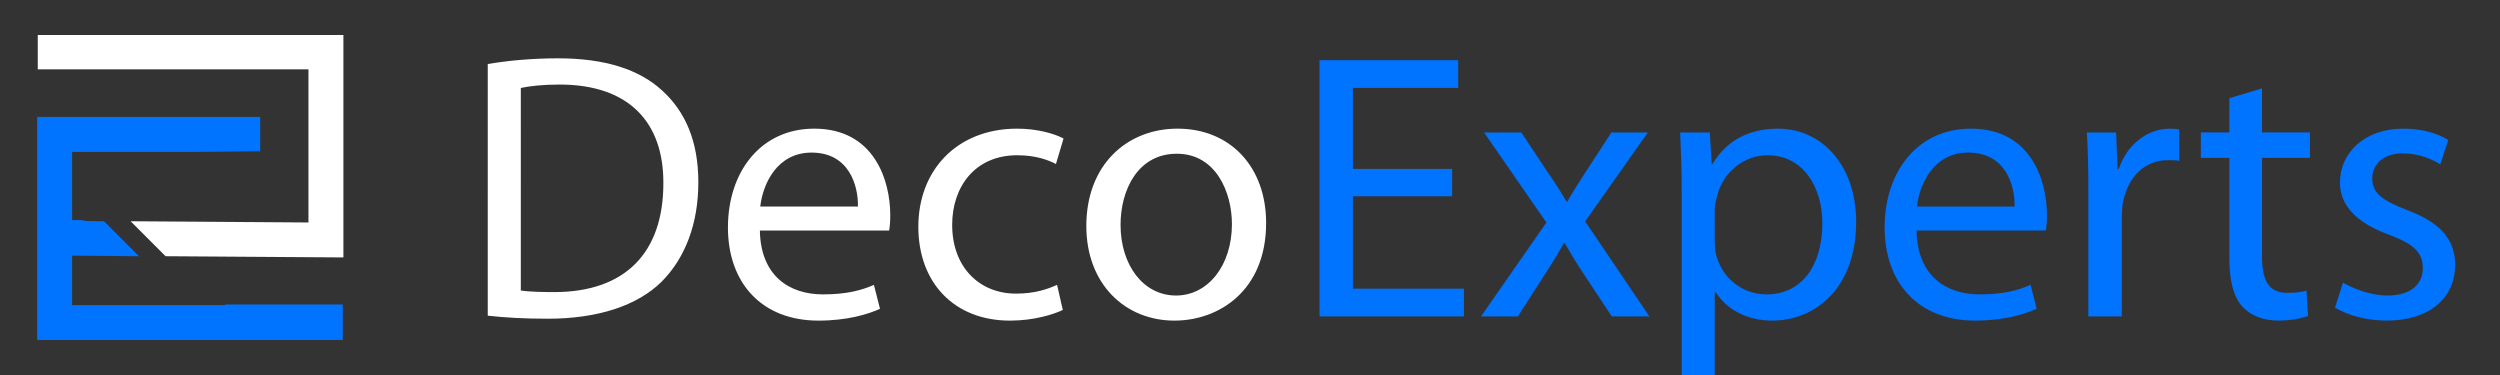 <?xml version="1.0" encoding="utf-8"?>
<!-- Generator: Adobe Illustrator 15.0.0, SVG Export Plug-In . SVG Version: 6.00 Build 0)  -->
<!DOCTYPE svg PUBLIC "-//W3C//DTD SVG 1.1//EN" "http://www.w3.org/Graphics/SVG/1.1/DTD/svg11.dtd">
<svg version="1.1" id="Layer_1" xmlns="http://www.w3.org/2000/svg" xmlns:xlink="http://www.w3.org/1999/xlink" x="0px" y="0px"
	 width="200px" height="30px" viewBox="0 0 200 30" enable-background="new 0 0 200 30" xml:space="preserve">
<rect x="0" y="0" width="200" height="30" fill="#333333" stroke="none"/>
<g>
	<path fill="#FFFFFF" d="M27.425,20.594l-14.179-0.097L10.449,17.7c1.881,0,12.347,0.098,14.228,0.098V5.547H3.021V2.798h24.451
		v17.796H27.425z"/>
	<path fill="#0073FF" d="M27.425,27.202H2.974V9.356h17.844v2.75l-5.643,0.049H5.769v5.449c2.942,0-1.397,0.049,2.558,0.098
		l2.796,2.797L5.769,20.45v3.955h6.511h5.739v-0.049h9.404v2.846H27.425z"/>
	<path fill="#FFFFFF" d="M94.144,12.299c3.163,0,4.41,3.132,4.41,5.626c0,3.314-1.916,5.717-4.471,5.717
		c-2.615,0-4.439-2.433-4.439-5.656C89.644,15.218,91.012,12.299,94.144,12.299z M94.205,10.292c-4.045,0-7.299,2.889-7.299,7.785
		c0,4.652,3.102,7.572,7.055,7.572c3.528,0,7.329-2.372,7.329-7.816C101.29,13.363,98.432,10.292,94.205,10.292z M84.567,22.79
		c-0.76,0.335-1.764,0.7-3.284,0.7c-2.919,0-5.109-2.099-5.109-5.505c0-3.041,1.825-5.565,5.2-5.565c1.459,0,2.463,0.365,3.102,0.7
		l0.608-2.038c-0.73-0.396-2.129-0.79-3.71-0.79c-4.805,0-7.907,3.314-7.907,7.846c0,4.501,2.889,7.512,7.329,7.512
		c1.977,0,3.528-0.518,4.228-0.852L84.567,22.79z M60.82,16.525c0.213-1.854,1.368-4.318,4.105-4.318c3.01,0,3.74,2.646,3.71,4.318
		H60.82z M71.129,18.441c0.061-0.304,0.091-0.699,0.091-1.247c0-2.706-1.247-6.902-6.082-6.902c-4.288,0-6.903,3.467-6.903,7.906
		c0,4.44,2.707,7.451,7.238,7.451c2.341,0,3.983-0.518,4.926-0.943l-0.486-1.916c-0.973,0.426-2.159,0.761-4.075,0.761
		c-2.707,0-4.987-1.49-5.048-5.109H71.129z M41.665,7.037c0.699-0.151,1.733-0.273,3.102-0.273c5.595,0,8.333,3.071,8.302,7.907
		c0,5.534-3.041,8.697-8.728,8.697c-1.034,0-2.007-0.03-2.676-0.122V7.037z M39.019,25.254c1.338,0.151,2.889,0.243,4.805,0.243
		c3.984,0,7.146-1.034,9.093-2.95c1.885-1.886,2.95-4.622,2.95-7.968c0-3.314-1.064-5.687-2.919-7.359
		c-1.794-1.642-4.5-2.554-8.302-2.554c-2.098,0-4.014,0.182-5.626,0.456V25.254z"/>
	<path fill="#0073FF" d="M186.799,24.614c1.033,0.608,2.523,1.034,4.136,1.034c3.437,0,5.474-1.825,5.474-4.44
		c0-2.189-1.338-3.467-3.862-4.409c-1.916-0.761-2.768-1.308-2.768-2.524c0-1.095,0.852-2.007,2.434-2.007
		c1.368,0,2.433,0.517,3.011,0.882l0.639-1.946c-0.791-0.518-2.099-0.912-3.589-0.912c-3.133,0-5.079,1.946-5.079,4.317
		c0,1.765,1.247,3.193,3.924,4.167c1.946,0.729,2.706,1.398,2.706,2.676c0,1.247-0.912,2.189-2.828,2.189
		c-1.338,0-2.737-0.547-3.558-1.034L186.799,24.614z M178.347,7.857v2.737h-2.28v2.037h2.28v8.028c0,1.733,0.304,3.042,1.034,3.862
		c0.639,0.7,1.642,1.126,2.889,1.126c1.034,0,1.855-0.183,2.372-0.365l-0.121-2.038c-0.396,0.122-0.821,0.183-1.552,0.183
		c-1.489,0-2.007-1.034-2.007-2.858v-7.938h3.832v-2.037h-3.832V7.067L178.347,7.857z M167.066,25.313h2.677v-7.846
		c0-0.426,0.03-0.882,0.091-1.247c0.365-2.007,1.703-3.406,3.589-3.406c0.364,0,0.639,0,0.912,0.061v-2.523
		c-0.243-0.03-0.456-0.061-0.729-0.061c-1.795,0-3.437,1.246-4.105,3.223h-0.092l-0.121-2.919h-2.342
		c0.091,1.368,0.121,2.858,0.121,4.592V25.313z M153.354,16.524c0.213-1.854,1.368-4.318,4.105-4.318c3.011,0,3.74,2.646,3.71,4.318
		H153.354z M163.663,18.44c0.062-0.304,0.092-0.699,0.092-1.247c0-2.706-1.247-6.902-6.082-6.902c-4.288,0-6.903,3.467-6.903,7.906
		c0,4.44,2.706,7.451,7.237,7.451c2.342,0,3.984-0.518,4.927-0.943l-0.486-1.916c-0.974,0.426-2.159,0.761-4.075,0.761
		c-2.707,0-4.987-1.49-5.048-5.109H163.663z M137.18,16.768c0-0.334,0.092-0.729,0.183-1.063c0.486-2.008,2.22-3.285,4.044-3.285
		c2.828,0,4.38,2.524,4.38,5.444c0,3.375-1.643,5.687-4.471,5.687c-1.915,0-3.527-1.277-4.015-3.133
		c-0.091-0.334-0.121-0.699-0.121-1.095V16.768z M134.534,31.335h2.646v-7.998h0.061c0.883,1.46,2.585,2.312,4.531,2.312
		c3.467,0,6.721-2.616,6.721-7.907c0-4.44-2.676-7.45-6.264-7.45c-2.403,0-4.167,1.033-5.231,2.828h-0.061l-0.152-2.524h-2.372
		c0.061,1.398,0.122,2.919,0.122,4.805V31.335z M118.723,10.595l4.988,7.207l-5.231,7.512h2.95l2.129-3.314
		c0.578-0.882,1.064-1.673,1.551-2.555h0.061c0.518,0.882,1.004,1.703,1.582,2.555l2.189,3.314h3.01l-5.139-7.603l5.018-7.116h-2.92
		l-2.037,3.132c-0.518,0.791-1.004,1.552-1.49,2.403h-0.061c-0.486-0.821-0.943-1.552-1.521-2.372l-2.098-3.163H118.723z
		 M116.172,13.514h-7.938V7.036h8.424v-2.22h-11.1v20.497h11.556v-2.22h-8.88v-7.39h7.938V13.514z"/>
</g>
</svg>
